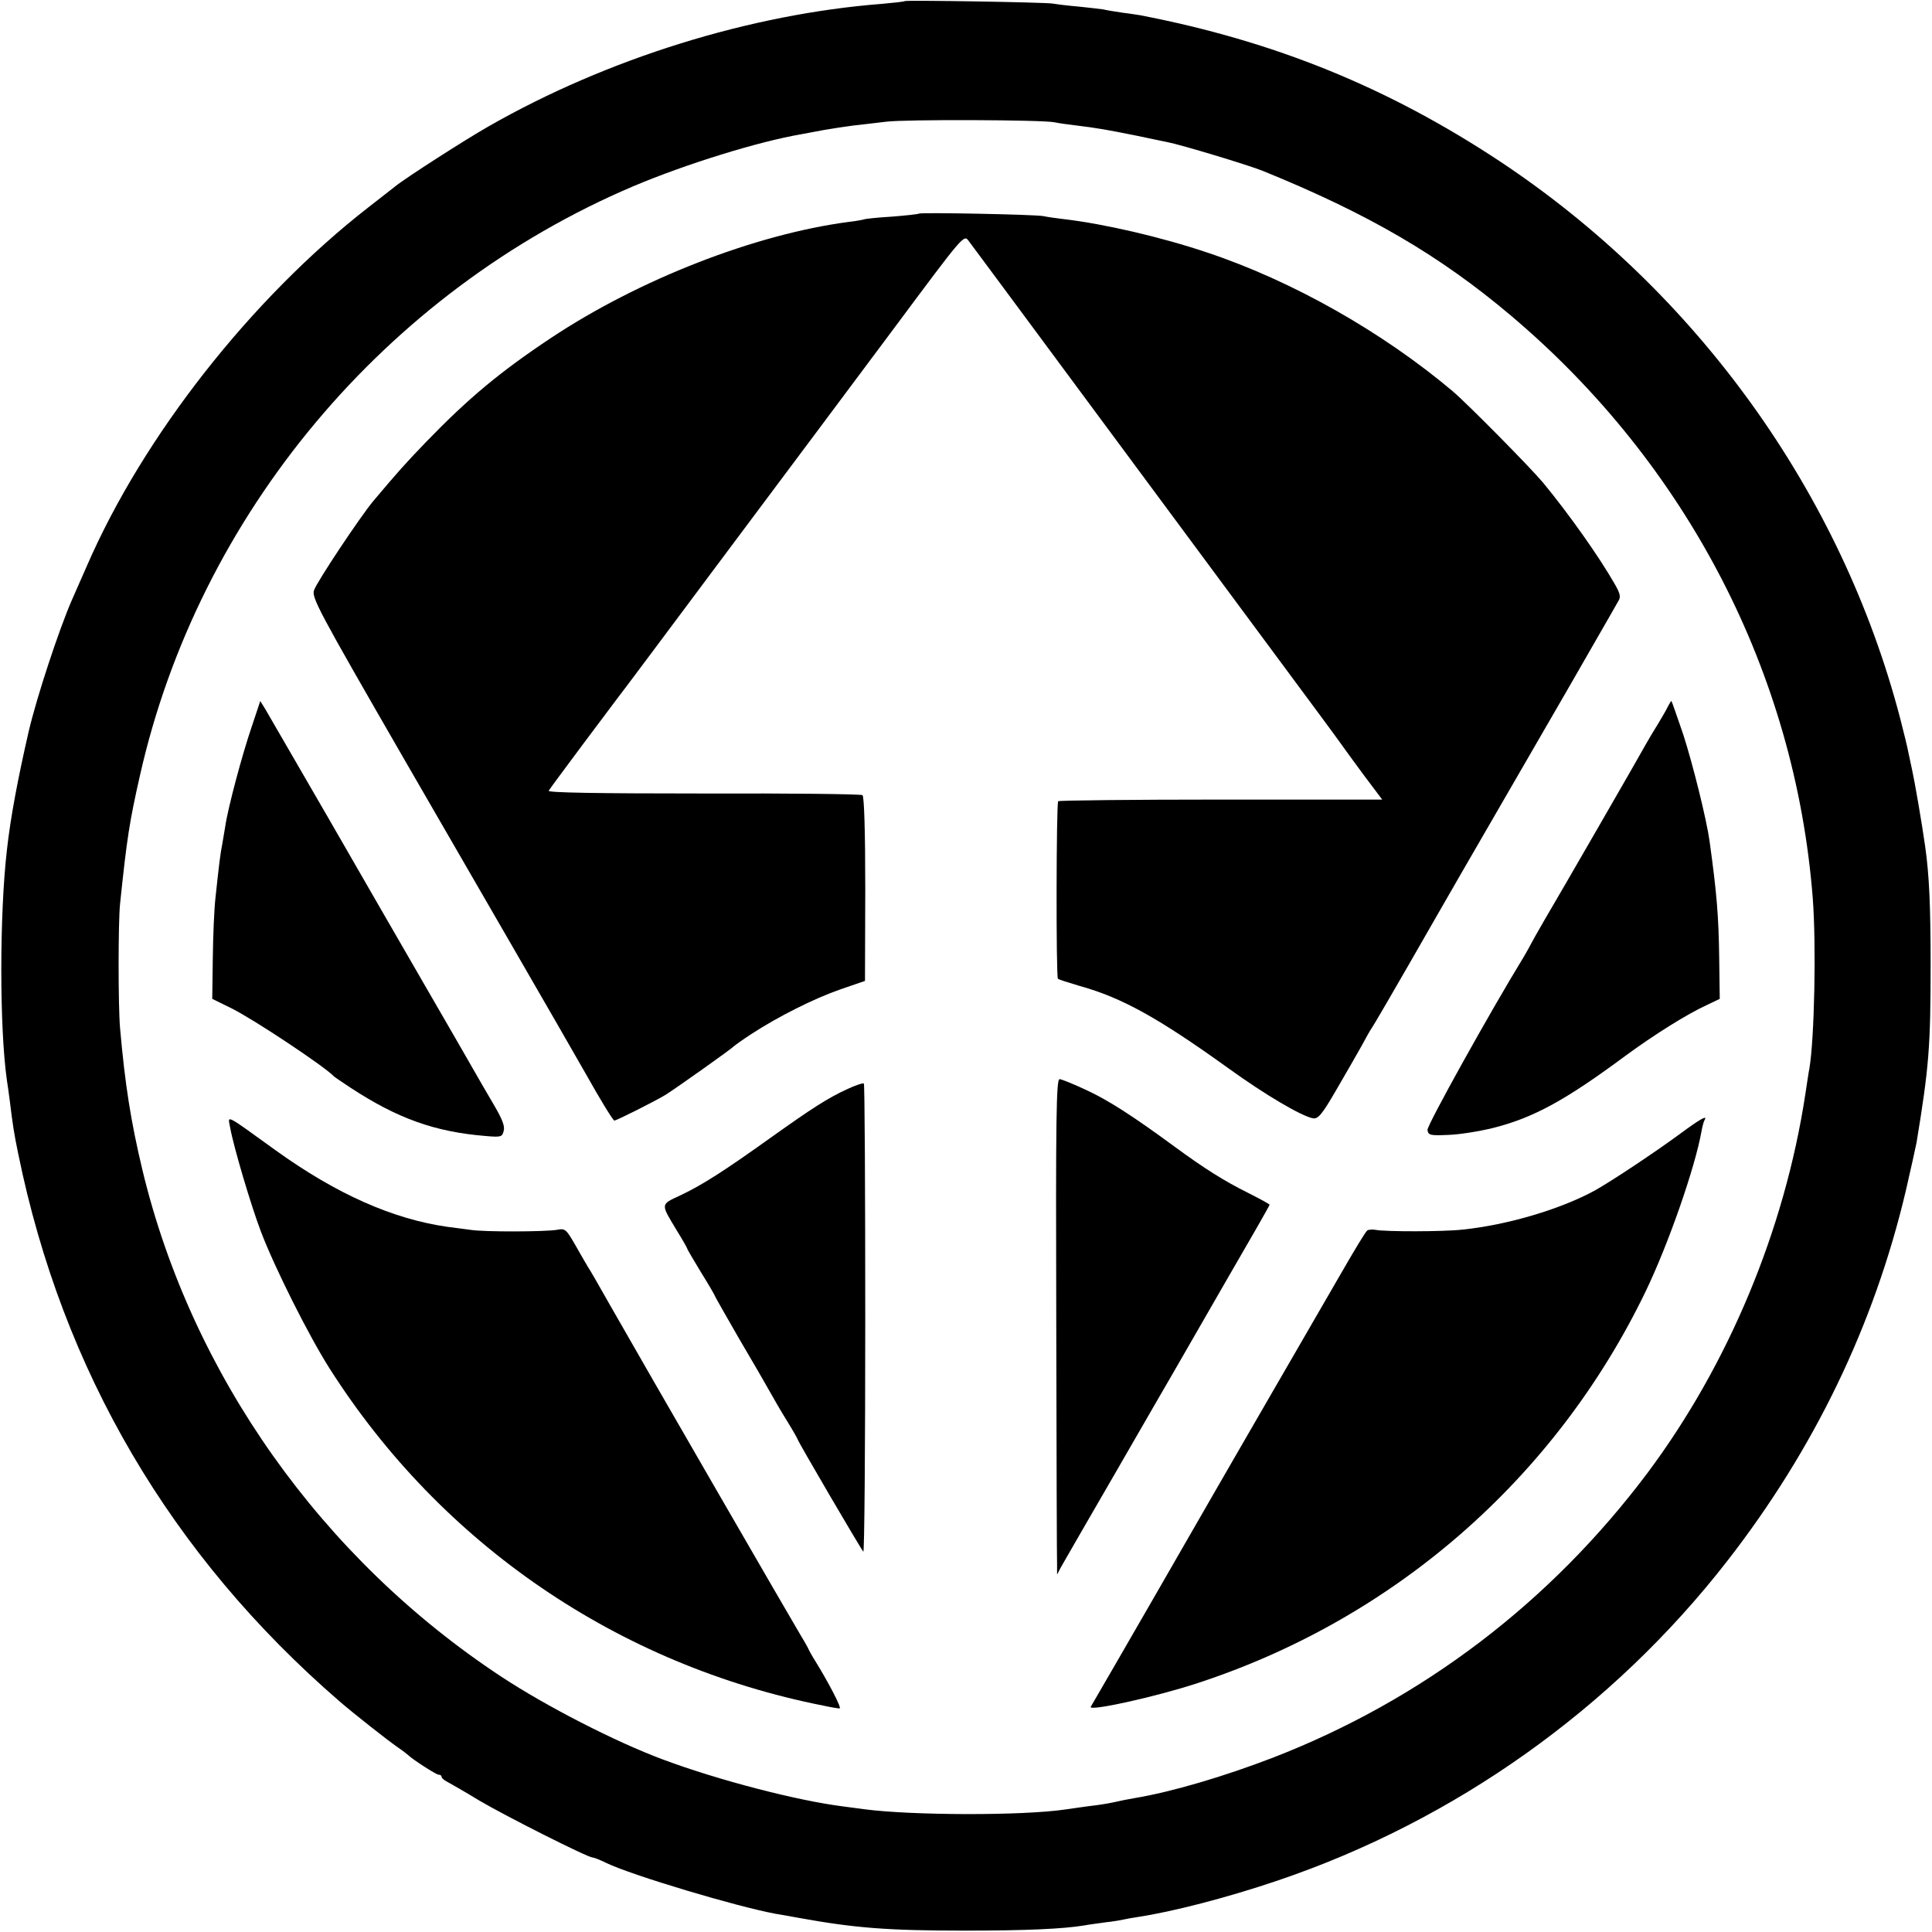 <?xml version="1.0" standalone="no"?>
<!DOCTYPE svg PUBLIC "-//W3C//DTD SVG 20010904//EN"
 "http://www.w3.org/TR/2001/REC-SVG-20010904/DTD/svg10.dtd">
<svg version="1.0" xmlns="http://www.w3.org/2000/svg"
 width="700pt" height="700pt" viewBox="0 0 700 700"
 preserveAspectRatio="xMidYMid meet">
<g transform="translate(0,700) scale(0.1,-0.1)"
fill="#000000" stroke="none">
<path d="M3278 6996 c-1 -2 -39 -6 -83 -10 -476 -37 -995 -198 -1425 -444 -86
-49 -301 -187 -339 -218 -9 -7 -52 -41 -96 -75 -423 -329 -816 -829 -1020
-1299 -21 -47 -45 -103 -55 -125 -47 -108 -127 -351 -156 -475 -40 -174 -66
-313 -79 -430 -27 -235 -27 -644 0 -834 3 -17 7 -49 10 -71 11 -90 16 -123 31
-195 160 -786 553 -1456 1165 -1985 51 -44 169 -137 209 -165 19 -13 37 -27
40 -30 14 -14 100 -70 109 -70 6 0 11 -3 11 -8 0 -4 9 -12 19 -17 11 -6 64
-36 118 -69 95 -56 392 -206 410 -206 5 0 28 -9 50 -20 94 -45 472 -158 613
-184 14 -2 52 -9 85 -15 204 -37 325 -46 600 -46 222 0 356 6 435 19 14 3 48
7 75 11 28 3 57 8 65 10 8 2 31 6 50 9 127 19 325 70 508 132 642 217 1214
623 1630 1158 315 405 532 854 647 1341 18 77 35 156 39 175 45 274 51 347 51
645 0 212 -5 326 -20 430 -12 85 -38 235 -47 275 -5 25 -12 55 -14 66 -2 12
-15 66 -29 120 -213 817 -736 1545 -1450 2019 -405 268 -817 436 -1305 530 -8
1 -37 6 -63 9 -27 4 -58 9 -70 12 -12 2 -51 6 -87 10 -36 3 -78 8 -95 11 -33
5 -531 13 -537 9z m542 -439 c14 -3 48 -8 75 -11 82 -10 115 -16 220 -37 55
-12 107 -22 115 -24 48 -9 296 -84 345 -104 384 -156 642 -307 900 -525 638
-539 1030 -1297 1093 -2111 13 -168 6 -507 -12 -615 -3 -14 -9 -56 -15 -95
-75 -492 -279 -980 -572 -1372 -352 -469 -815 -821 -1356 -1031 -177 -68 -365
-124 -503 -147 -19 -3 -53 -10 -75 -15 -22 -5 -62 -11 -90 -14 -27 -4 -66 -9
-85 -12 -154 -23 -557 -22 -730 1 -14 2 -47 6 -75 10 -167 21 -452 95 -653
170 -172 64 -423 193 -584 299 -652 429 -1124 1096 -1302 1837 -42 176 -63
309 -81 514 -7 78 -7 385 0 450 25 240 34 297 72 465 213 946 889 1753 1787
2135 192 81 453 162 611 189 17 3 53 10 80 15 28 5 75 12 105 16 30 3 84 10
120 14 69 9 568 7 610 -2z"/>
<path d="M3329 6226 c-2 -2 -47 -7 -99 -11 -52 -3 -97 -8 -100 -10 -3 -1 -27
-6 -55 -9 -341 -45 -760 -209 -1078 -420 -185 -123 -299 -218 -452 -376 -76
-79 -103 -109 -193 -216 -46 -55 -202 -289 -214 -322 -10 -26 14 -71 326 -612
186 -322 364 -630 396 -685 103 -178 236 -409 262 -455 51 -91 99 -170 104
-170 8 0 147 70 185 93 37 23 240 167 249 177 3 3 31 23 63 44 97 63 226 128
321 161 l90 31 1 333 c0 211 -4 335 -10 340 -5 4 -265 7 -577 6 -385 0 -564 3
-560 10 6 11 229 309 249 335 7 8 169 225 360 481 192 257 358 479 370 495 12
16 135 181 274 367 250 336 251 337 268 315 10 -13 204 -275 432 -583 228
-308 522 -705 654 -883 132 -178 249 -336 260 -352 11 -16 50 -69 86 -118 l67
-89 -584 0 c-322 0 -587 -3 -590 -6 -7 -7 -8 -636 -1 -643 2 -3 38 -14 78 -26
155 -43 287 -117 539 -298 134 -97 267 -175 308 -182 18 -2 32 14 83 102 34
58 75 130 92 160 16 30 33 60 37 65 7 10 67 112 252 435 52 91 120 208 150
260 254 438 422 730 456 790 14 25 30 53 36 63 9 14 6 27 -13 60 -57 100 -166
254 -260 368 -46 55 -271 283 -327 331 -255 215 -581 400 -890 503 -166 56
-374 104 -519 121 -27 3 -61 8 -75 11 -30 6 -445 14 -451 9z"/>
<path d="M912 4367 c-34 -99 -87 -297 -96 -362 -4 -23 -9 -52 -11 -65 -6 -28
-12 -77 -24 -190 -5 -41 -9 -141 -10 -222 l-2 -147 71 -35 c82 -41 336 -210
370 -246 3 -3 30 -21 60 -41 171 -112 306 -160 490 -175 56 -5 60 -3 65 19 5
17 -6 44 -38 98 -24 41 -55 94 -69 119 -14 25 -92 160 -173 300 -81 140 -242
419 -357 619 -116 200 -218 377 -227 392 l-18 29 -31 -93z"/>
<path d="M6042 4438 c-6 -13 -23 -41 -36 -63 -14 -22 -31 -51 -39 -65 -21 -39
-325 -566 -372 -645 -22 -38 -44 -77 -48 -85 -4 -8 -15 -28 -25 -45 -125 -204
-352 -613 -350 -629 3 -19 9 -21 75 -18 39 1 114 13 166 26 144 37 258 99 474
259 106 78 226 153 296 185 l48 23 -2 147 c-2 155 -9 237 -35 425 -11 79 -60
276 -95 385 -23 67 -42 122 -43 122 -2 0 -8 -10 -14 -22z"/>
<path d="M3827 2223 c1 -478 2 -881 3 -898 l0 -30 13 25 c8 14 98 171 202 350
103 179 197 341 208 360 11 19 93 162 183 318 90 155 164 284 164 287 0 2 -36
22 -80 44 -86 43 -156 87 -265 167 -154 113 -240 168 -320 205 -45 21 -89 39
-96 39 -12 0 -14 -144 -12 -867z"/>
<path d="M3070 3054 c-70 -32 -126 -68 -279 -177 -162 -116 -247 -171 -326
-208 -73 -34 -72 -29 -13 -127 21 -34 38 -64 38 -66 0 -3 23 -41 50 -86 28
-45 50 -83 50 -85 0 -2 39 -70 86 -152 48 -81 98 -168 112 -193 14 -25 42 -74
64 -109 21 -34 38 -64 38 -66 0 -6 230 -399 238 -407 4 -4 7 375 7 842 0 466
-2 851 -5 854 -3 3 -30 -6 -60 -20z"/>
<path d="M834 2914 c12 -68 76 -284 112 -378 51 -133 173 -376 248 -494 405
-637 1046 -1075 1790 -1222 27 -6 53 -10 58 -10 9 0 -39 92 -87 170 -12 19
-25 42 -28 50 -4 8 -16 29 -26 45 -25 41 -561 968 -690 1195 -39 69 -75 132
-81 140 -5 8 -25 43 -45 78 -34 59 -37 62 -68 56 -42 -7 -262 -8 -312 0 -22 3
-60 8 -84 11 -197 28 -401 118 -622 277 -190 137 -173 128 -165 82z"/>
<path d="M6090 2894 c-95 -70 -252 -174 -311 -207 -124 -68 -316 -125 -479
-142 -70 -8 -281 -8 -316 -1 -11 2 -25 1 -30 -2 -6 -4 -47 -72 -93 -152 -46
-80 -167 -289 -269 -465 -102 -176 -194 -336 -205 -355 -14 -25 -370 -643
-435 -754 -10 -18 236 36 388 86 714 234 1296 743 1622 1418 83 172 180 451
203 582 3 17 8 35 11 40 12 19 -16 4 -86 -48z"/>
</g>
</svg>
